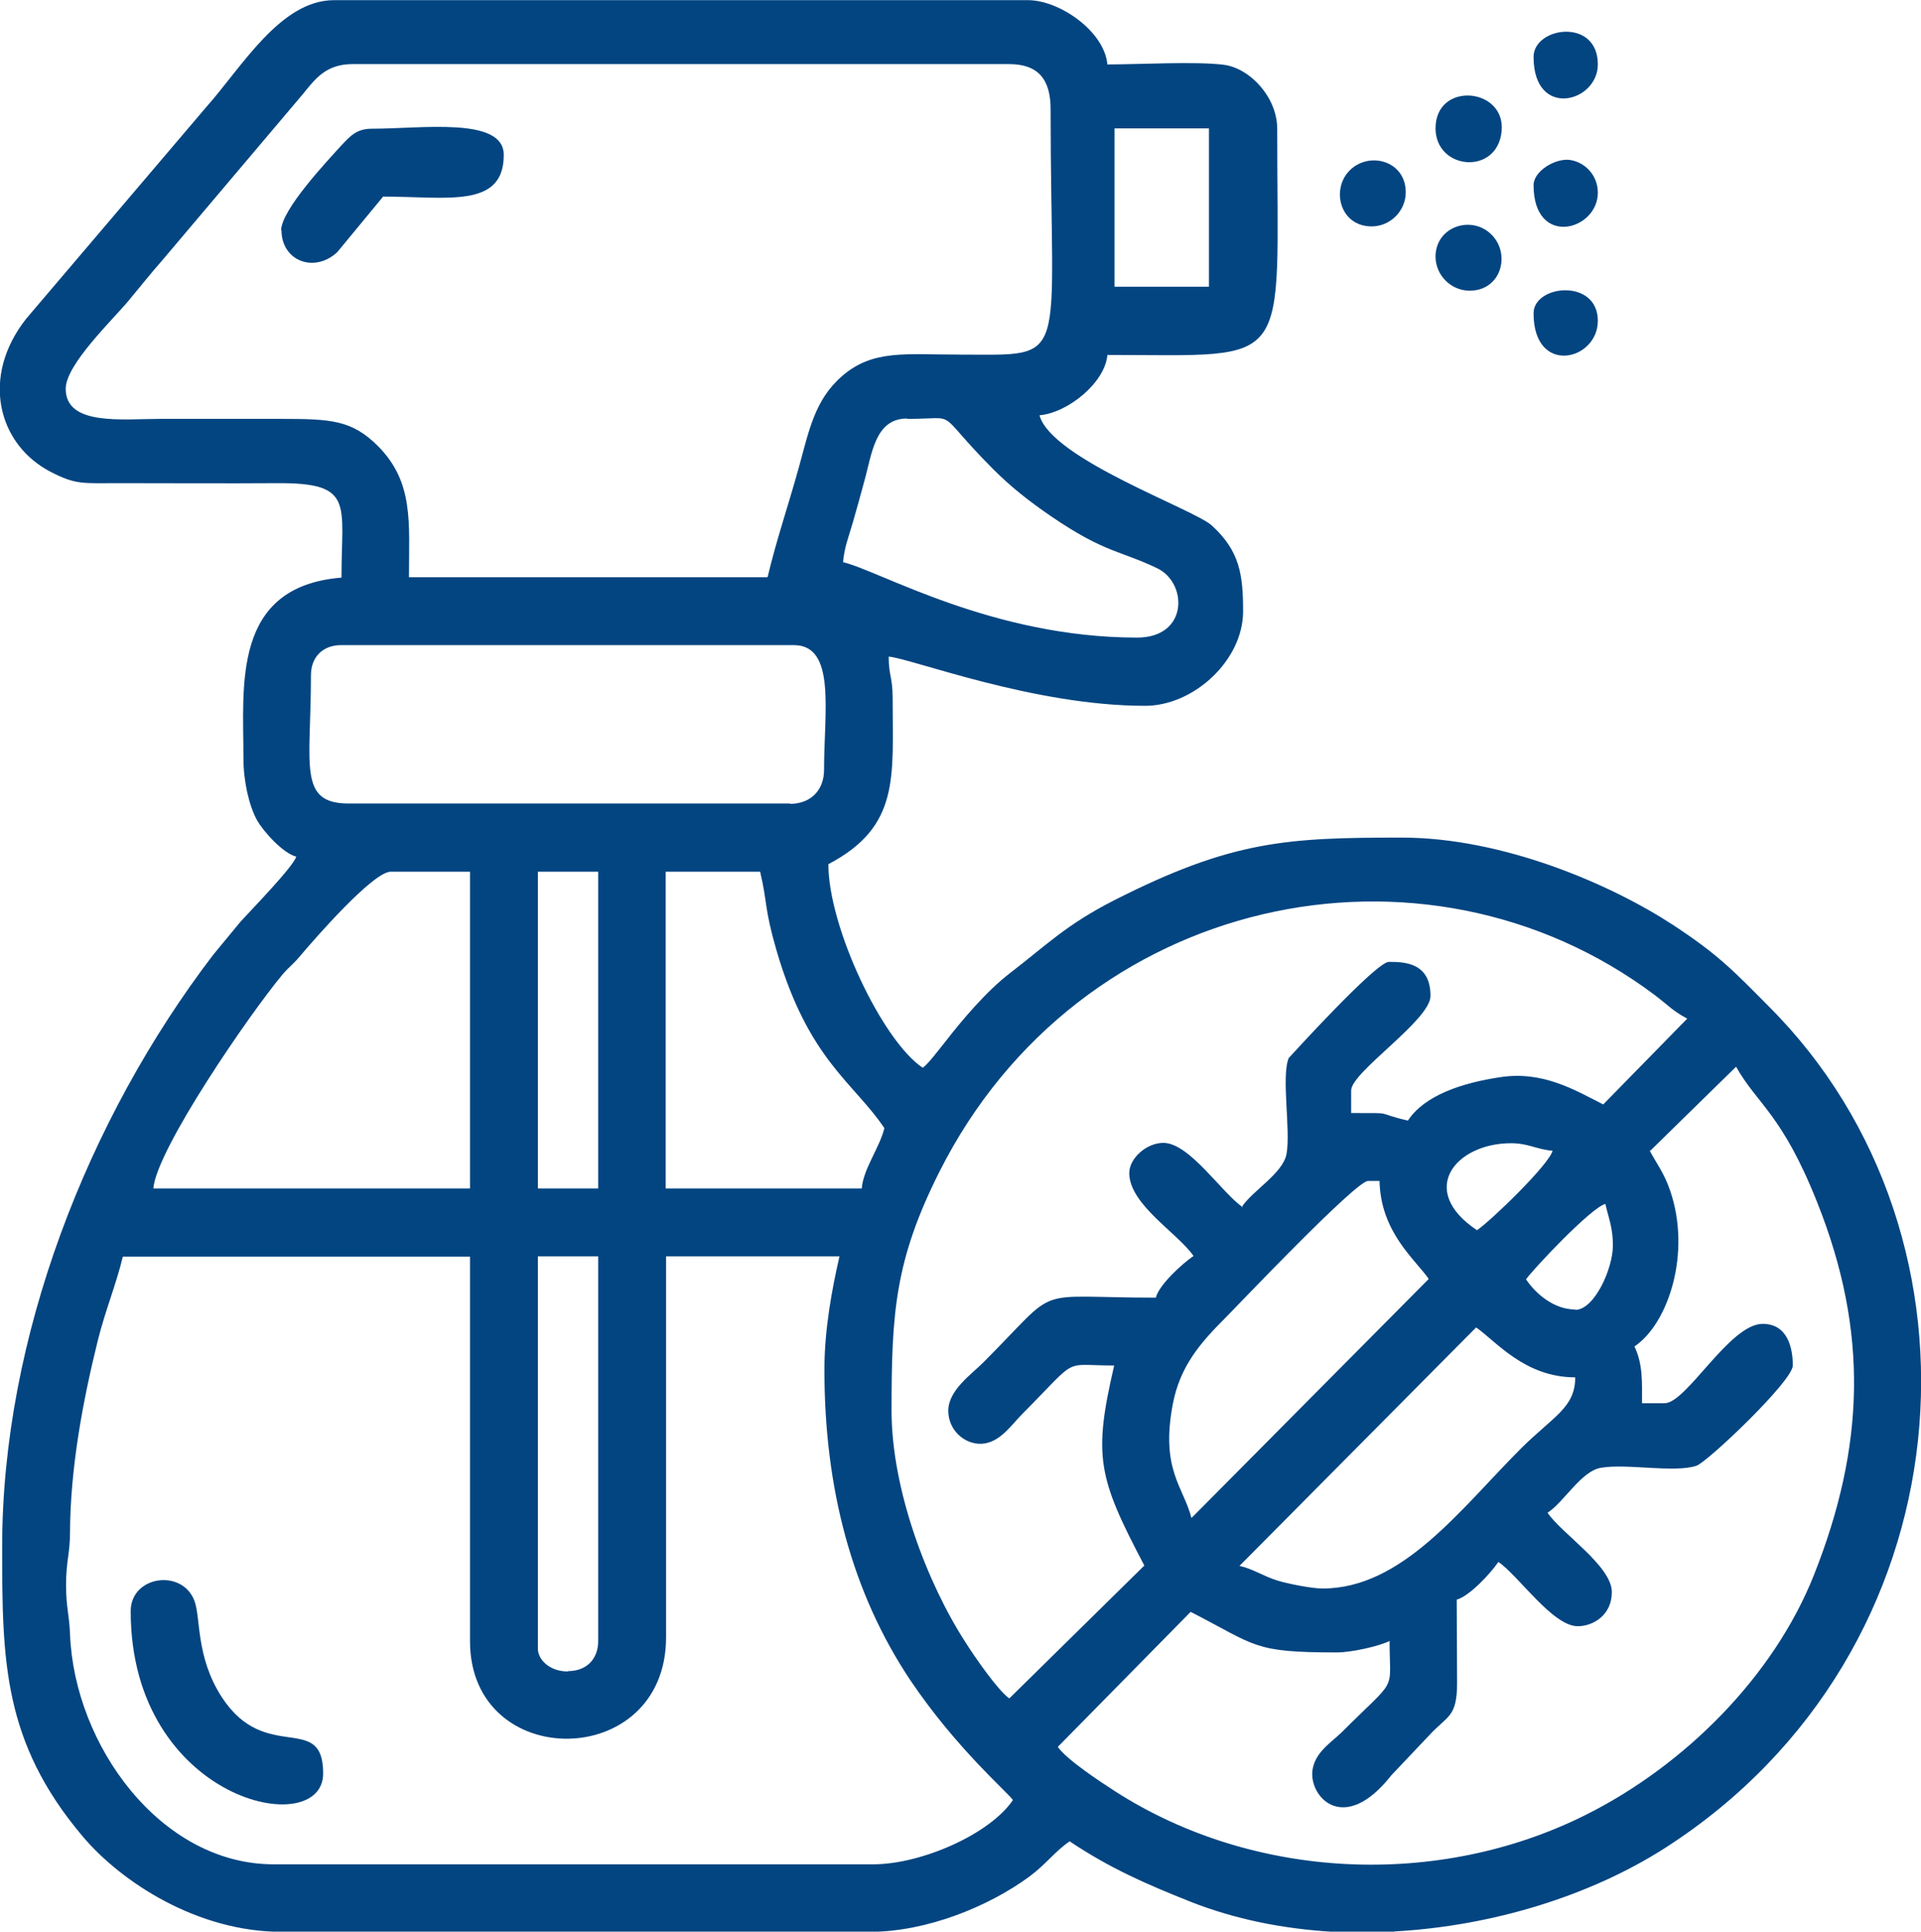 <?xml version="1.0" encoding="UTF-8"?>
<!DOCTYPE svg PUBLIC "-//W3C//DTD SVG 1.1//EN" "http://www.w3.org/Graphics/SVG/1.1/DTD/svg11.dtd">
<!-- Creator: CorelDRAW -->
<svg xmlns="http://www.w3.org/2000/svg" xml:space="preserve" width="134.274mm" height="135mm" version="1.1" style="shape-rendering:geometricPrecision; text-rendering:geometricPrecision; image-rendering:optimizeQuality; fill-rule:evenodd; clip-rule:evenodd"
viewBox="0 0 5.35 5.378"
 xmlns:xlink="http://www.w3.org/1999/xlink"
 xmlns:xodm="http://www.corel.com/coreldraw/odm/2003">
 <defs>
  <style type="text/css">
   <![CDATA[
    .fil0 {fill:#034581}
   ]]>
  </style>
 </defs>
 <g id="Слой_x0020_1">
  <g id="_2026400243696">
   <path class="fil0" d="M1.582 4.654c-0.055,0 -0.084,-0.036 -0.084,-0.063l0 -1.093 0.168 0 0 1.071c0,0.051 -0.033,0.084 -0.084,0.084zm2.3 0.725l-0.169 0c-0.139,-0.008 -0.274,-0.035 -0.398,-0.084 -0.123,-0.049 -0.224,-0.093 -0.336,-0.168 -0.04,0.027 -0.066,0.064 -0.112,0.098 -0.114,0.084 -0.287,0.154 -0.444,0.154l-1.639 0c-0.233,0 -0.445,-0.137 -0.554,-0.266 -0.222,-0.263 -0.224,-0.49 -0.224,-0.806 0,-0.582 0.238,-1.191 0.588,-1.649l0.076 -0.092c0.029,-0.032 0.147,-0.153 0.155,-0.181 -0.036,-0.009 -0.09,-0.068 -0.109,-0.101 -0.023,-0.042 -0.038,-0.11 -0.038,-0.172 0,-0.203 -0.033,-0.479 0.273,-0.504 0,-0.206 0.037,-0.264 -0.178,-0.263 -0.147,0.001 -0.294,-0 -0.441,0 -0.102,0 -0.12,0.005 -0.19,-0.031 -0.148,-0.076 -0.197,-0.265 -0.069,-0.427l0.502 -0.59c0.098,-0.11 0.206,-0.297 0.355,-0.297l1.933 0c0.088,0 0.213,0.087 0.221,0.179 0.086,0 0.247,-0.009 0.325,0.001 0.073,0.01 0.148,0.091 0.148,0.178 0,0.678 0.05,0.63 -0.473,0.63 -0.006,0.076 -0.109,0.161 -0.189,0.168 0.033,0.122 0.43,0.261 0.48,0.307 0.078,0.071 0.087,0.138 0.087,0.239 0,0.136 -0.137,0.263 -0.273,0.263 -0.311,0 -0.648,-0.131 -0.714,-0.137 0,0.053 0.011,0.057 0.011,0.116 0,0.219 0.021,0.357 -0.179,0.462 0,0.176 0.151,0.493 0.263,0.567 0.016,-0.012 0.042,-0.047 0.059,-0.068 0.052,-0.067 0.118,-0.145 0.183,-0.195 0.104,-0.08 0.157,-0.135 0.29,-0.203 0.329,-0.167 0.481,-0.175 0.802,-0.175 0.282,0 0.582,0.13 0.755,0.243 0.125,0.082 0.167,0.126 0.267,0.227 0.645,0.644 0.559,1.799 -0.288,2.343 -0.209,0.134 -0.482,0.218 -0.755,0.233zm-0.199 -0.956c-0.031,0 -0.099,-0.014 -0.125,-0.022 -0.039,-0.012 -0.069,-0.033 -0.106,-0.041l0.659 -0.664c0.055,0.038 0.135,0.139 0.276,0.139 0,0.084 -0.06,0.108 -0.15,0.197 -0.17,0.17 -0.331,0.391 -0.554,0.391zm-0.365 -0.197c-0.022,-0.086 -0.086,-0.134 -0.052,-0.315 0.02,-0.108 0.079,-0.174 0.147,-0.242 0.029,-0.029 0.363,-0.381 0.397,-0.381l0.032 0c0.003,0.144 0.101,0.22 0.137,0.273l-0.659 0.664zm-1.022 -0.412c0,0.331 0.077,0.621 0.239,0.864 0.128,0.19 0.271,0.312 0.286,0.334 -0.064,0.095 -0.255,0.179 -0.389,0.179l-1.67 0c-0.315,0 -0.555,-0.332 -0.567,-0.641 -0.002,-0.055 -0.011,-0.073 -0.011,-0.137 0,-0.067 0.011,-0.087 0.011,-0.147 0.001,-0.178 0.035,-0.362 0.077,-0.532 0.021,-0.085 0.052,-0.159 0.07,-0.235l0.967 0 0 1.071c0,0.365 0.546,0.362 0.546,-0.011l0 -1.061 0.483 0c-0.021,0.091 -0.042,0.204 -0.042,0.315zm2.091 -0.168c-0.06,0 -0.111,-0.045 -0.137,-0.084 0.018,-0.026 0.18,-0.199 0.221,-0.21 0.009,0.04 0.021,0.066 0.021,0.116 0,0.063 -0.051,0.179 -0.105,0.179zm-2.889 -1.219l0.168 0 0 0.882 -0.168 0 0 -0.882zm-0.41 -0l0.221 0 0 0.882 -0.882 0c0.009,-0.109 0.268,-0.486 0.36,-0.596 0.017,-0.02 0.029,-0.028 0.046,-0.048 0.043,-0.051 0.206,-0.238 0.255,-0.238zm3.025 0.998c-0.167,-0.112 -0.058,-0.242 0.095,-0.242 0.049,0 0.07,0.017 0.116,0.021 -0.011,0.04 -0.172,0.195 -0.21,0.221zm0.483 -0.221l0.239 -0.234c0.059,0.105 0.128,0.131 0.226,0.378 0.144,0.361 0.132,0.681 -0.009,1.037 -0.113,0.285 -0.363,0.532 -0.635,0.668 -0.411,0.206 -0.926,0.182 -1.311,-0.065 -0.042,-0.027 -0.136,-0.089 -0.16,-0.124l0.37 -0.376c0.185,0.095 0.173,0.113 0.407,0.113 0.042,0 0.12,-0.018 0.147,-0.032 0,0.149 0.025,0.096 -0.134,0.255 -0.03,0.029 -0.075,0.056 -0.081,0.107 -0.008,0.074 0.089,0.179 0.22,0.012l0.107 -0.113c0.049,-0.053 0.076,-0.048 0.076,-0.144 0,-0.077 -0.001,-0.154 -0.001,-0.232 0.036,-0.01 0.095,-0.074 0.116,-0.105 0.055,0.037 0.151,0.179 0.221,0.179 0.043,0 0.095,-0.031 0.095,-0.095 0,-0.073 -0.14,-0.163 -0.179,-0.221 0.046,-0.03 0.094,-0.116 0.148,-0.125 0.071,-0.013 0.205,0.015 0.267,-0.006 0.031,-0.011 0.268,-0.236 0.268,-0.279 0,-0.05 -0.015,-0.116 -0.084,-0.116 -0.092,0 -0.212,0.221 -0.273,0.221l-0.063 0c0,-0.057 0.003,-0.108 -0.021,-0.158 0.095,-0.064 0.159,-0.262 0.099,-0.435 -0.017,-0.049 -0.036,-0.072 -0.057,-0.111zm-2.196 0.105l-0.546 0 0 -0.882 0.263 0c0.021,0.089 0.011,0.099 0.045,0.217 0.089,0.307 0.215,0.369 0.301,0.497 -0.013,0.054 -0.059,0.114 -0.063,0.168zm1.061 0.052c-0.057,-0.038 -0.148,-0.179 -0.221,-0.179 -0.047,0 -0.095,0.043 -0.095,0.084 0,0.088 0.136,0.168 0.179,0.231 -0.031,0.021 -0.096,0.08 -0.105,0.116 -0.356,0 -0.26,-0.04 -0.481,0.181 -0.033,0.033 -0.097,0.077 -0.097,0.134 0,0.054 0.045,0.094 0.093,0.092 0.051,-0.003 0.082,-0.052 0.114,-0.084 0.16,-0.161 0.107,-0.134 0.255,-0.134 -0.059,0.254 -0.045,0.312 0.084,0.557l-0.376 0.37c-0.032,-0.022 -0.098,-0.118 -0.122,-0.156 -0.108,-0.167 -0.206,-0.427 -0.206,-0.645 0,-0.272 0.009,-0.418 0.133,-0.665 0.389,-0.774 1.349,-0.975 1.992,-0.493 0.037,0.028 0.051,0.045 0.091,0.066l-0.234 0.239c-0.077,-0.039 -0.167,-0.094 -0.286,-0.076 -0.108,0.016 -0.212,0.051 -0.258,0.121 -0.098,-0.023 -0.03,-0.021 -0.158,-0.021l0 -0.063c0,-0.051 0.221,-0.196 0.221,-0.263 0,-0.093 -0.072,-0.095 -0.116,-0.095 -0.036,0 -0.278,0.267 -0.279,0.268 -0.021,0.052 0.006,0.201 -0.006,0.267 -0.01,0.054 -0.095,0.102 -0.125,0.148zm-1.261 -1.124l-1.229 0c-0.142,0 -0.105,-0.106 -0.105,-0.357 0,-0.051 0.033,-0.084 0.084,-0.084l1.261 0c0.118,0 0.084,0.186 0.084,0.347 0,0.057 -0.037,0.095 -0.095,0.095zm0.326 -1.071c0.152,0 0.071,-0.03 0.239,0.139 0.051,0.051 0.102,0.091 0.162,0.132 0.151,0.103 0.192,0.095 0.296,0.145 0.085,0.041 0.087,0.193 -0.056,0.193 -0.404,0 -0.717,-0.186 -0.819,-0.21 0.003,-0.04 0.016,-0.072 0.027,-0.11 0.013,-0.045 0.02,-0.071 0.032,-0.115 0.021,-0.074 0.029,-0.175 0.119,-0.175zm-0.389 0.441l-0.998 0c0,-0.152 0.014,-0.264 -0.086,-0.365 -0.073,-0.073 -0.131,-0.076 -0.271,-0.076 -0.112,0 -0.224,0 -0.336,0 -0.106,0 -0.263,0.02 -0.263,-0.084 0,-0.067 0.13,-0.191 0.175,-0.245 0.034,-0.041 0.061,-0.075 0.096,-0.115l0.39 -0.461c0.034,-0.042 0.064,-0.083 0.138,-0.083l1.828 0c0.083,0 0.116,0.044 0.116,0.126 0,0.719 0.058,0.683 -0.252,0.683 -0.151,-0 -0.243,-0.015 -0.329,0.06 -0.077,0.067 -0.092,0.153 -0.121,0.257 -0.028,0.101 -0.063,0.204 -0.086,0.302zm0.967 -1.25l0.263 0 0 0.441 -0.263 0 0 -0.441z"/>
   <path class="fil0" d="M0.364 4.486c0,0.529 0.536,0.642 0.536,0.452 0,-0.173 -0.16,-0.025 -0.282,-0.212 -0.074,-0.114 -0.058,-0.222 -0.077,-0.27 -0.035,-0.089 -0.177,-0.068 -0.177,0.03z"/>
   <path class="fil0" d="M0.784 0.641c0,0.085 0.091,0.12 0.155,0.061l0.128 -0.155c0.178,0 0.336,0.034 0.336,-0.116 0,-0.107 -0.227,-0.073 -0.368,-0.073 -0.042,0 -0.06,0.021 -0.082,0.044 -0.041,0.045 -0.17,0.182 -0.17,0.239z"/>
   <path class="fil0" d="M3.998 0.357c0,0.116 0.172,0.132 0.184,0.008 0.012,-0.122 -0.184,-0.14 -0.184,-0.008z"/>
   <path class="fil0" d="M3.82 0.63c0.052,0 0.095,-0.043 0.095,-0.095 0,-0.088 -0.102,-0.115 -0.156,-0.061 -0.053,0.053 -0.027,0.156 0.061,0.156z"/>
   <path class="fil0" d="M3.998 0.714c0,0.052 0.043,0.095 0.095,0.095 0.088,0 0.115,-0.102 0.061,-0.156 -0.056,-0.056 -0.156,-0.022 -0.156,0.061z"/>
   <path class="fil0" d="M4.271 0.158c0,0.174 0.179,0.127 0.179,0.021 0,-0.131 -0.179,-0.105 -0.179,-0.021z"/>
   <path class="fil0" d="M4.271 0.515c0,0.175 0.179,0.127 0.179,0.021 0,-0.047 -0.034,-0.084 -0.077,-0.091 -0.041,-0.006 -0.102,0.031 -0.102,0.07z"/>
   <path class="fil0" d="M4.271 0.872c0,0.175 0.179,0.132 0.179,0.021 0,-0.119 -0.179,-0.101 -0.179,-0.021z"/>
  </g>
 </g>
</svg>
